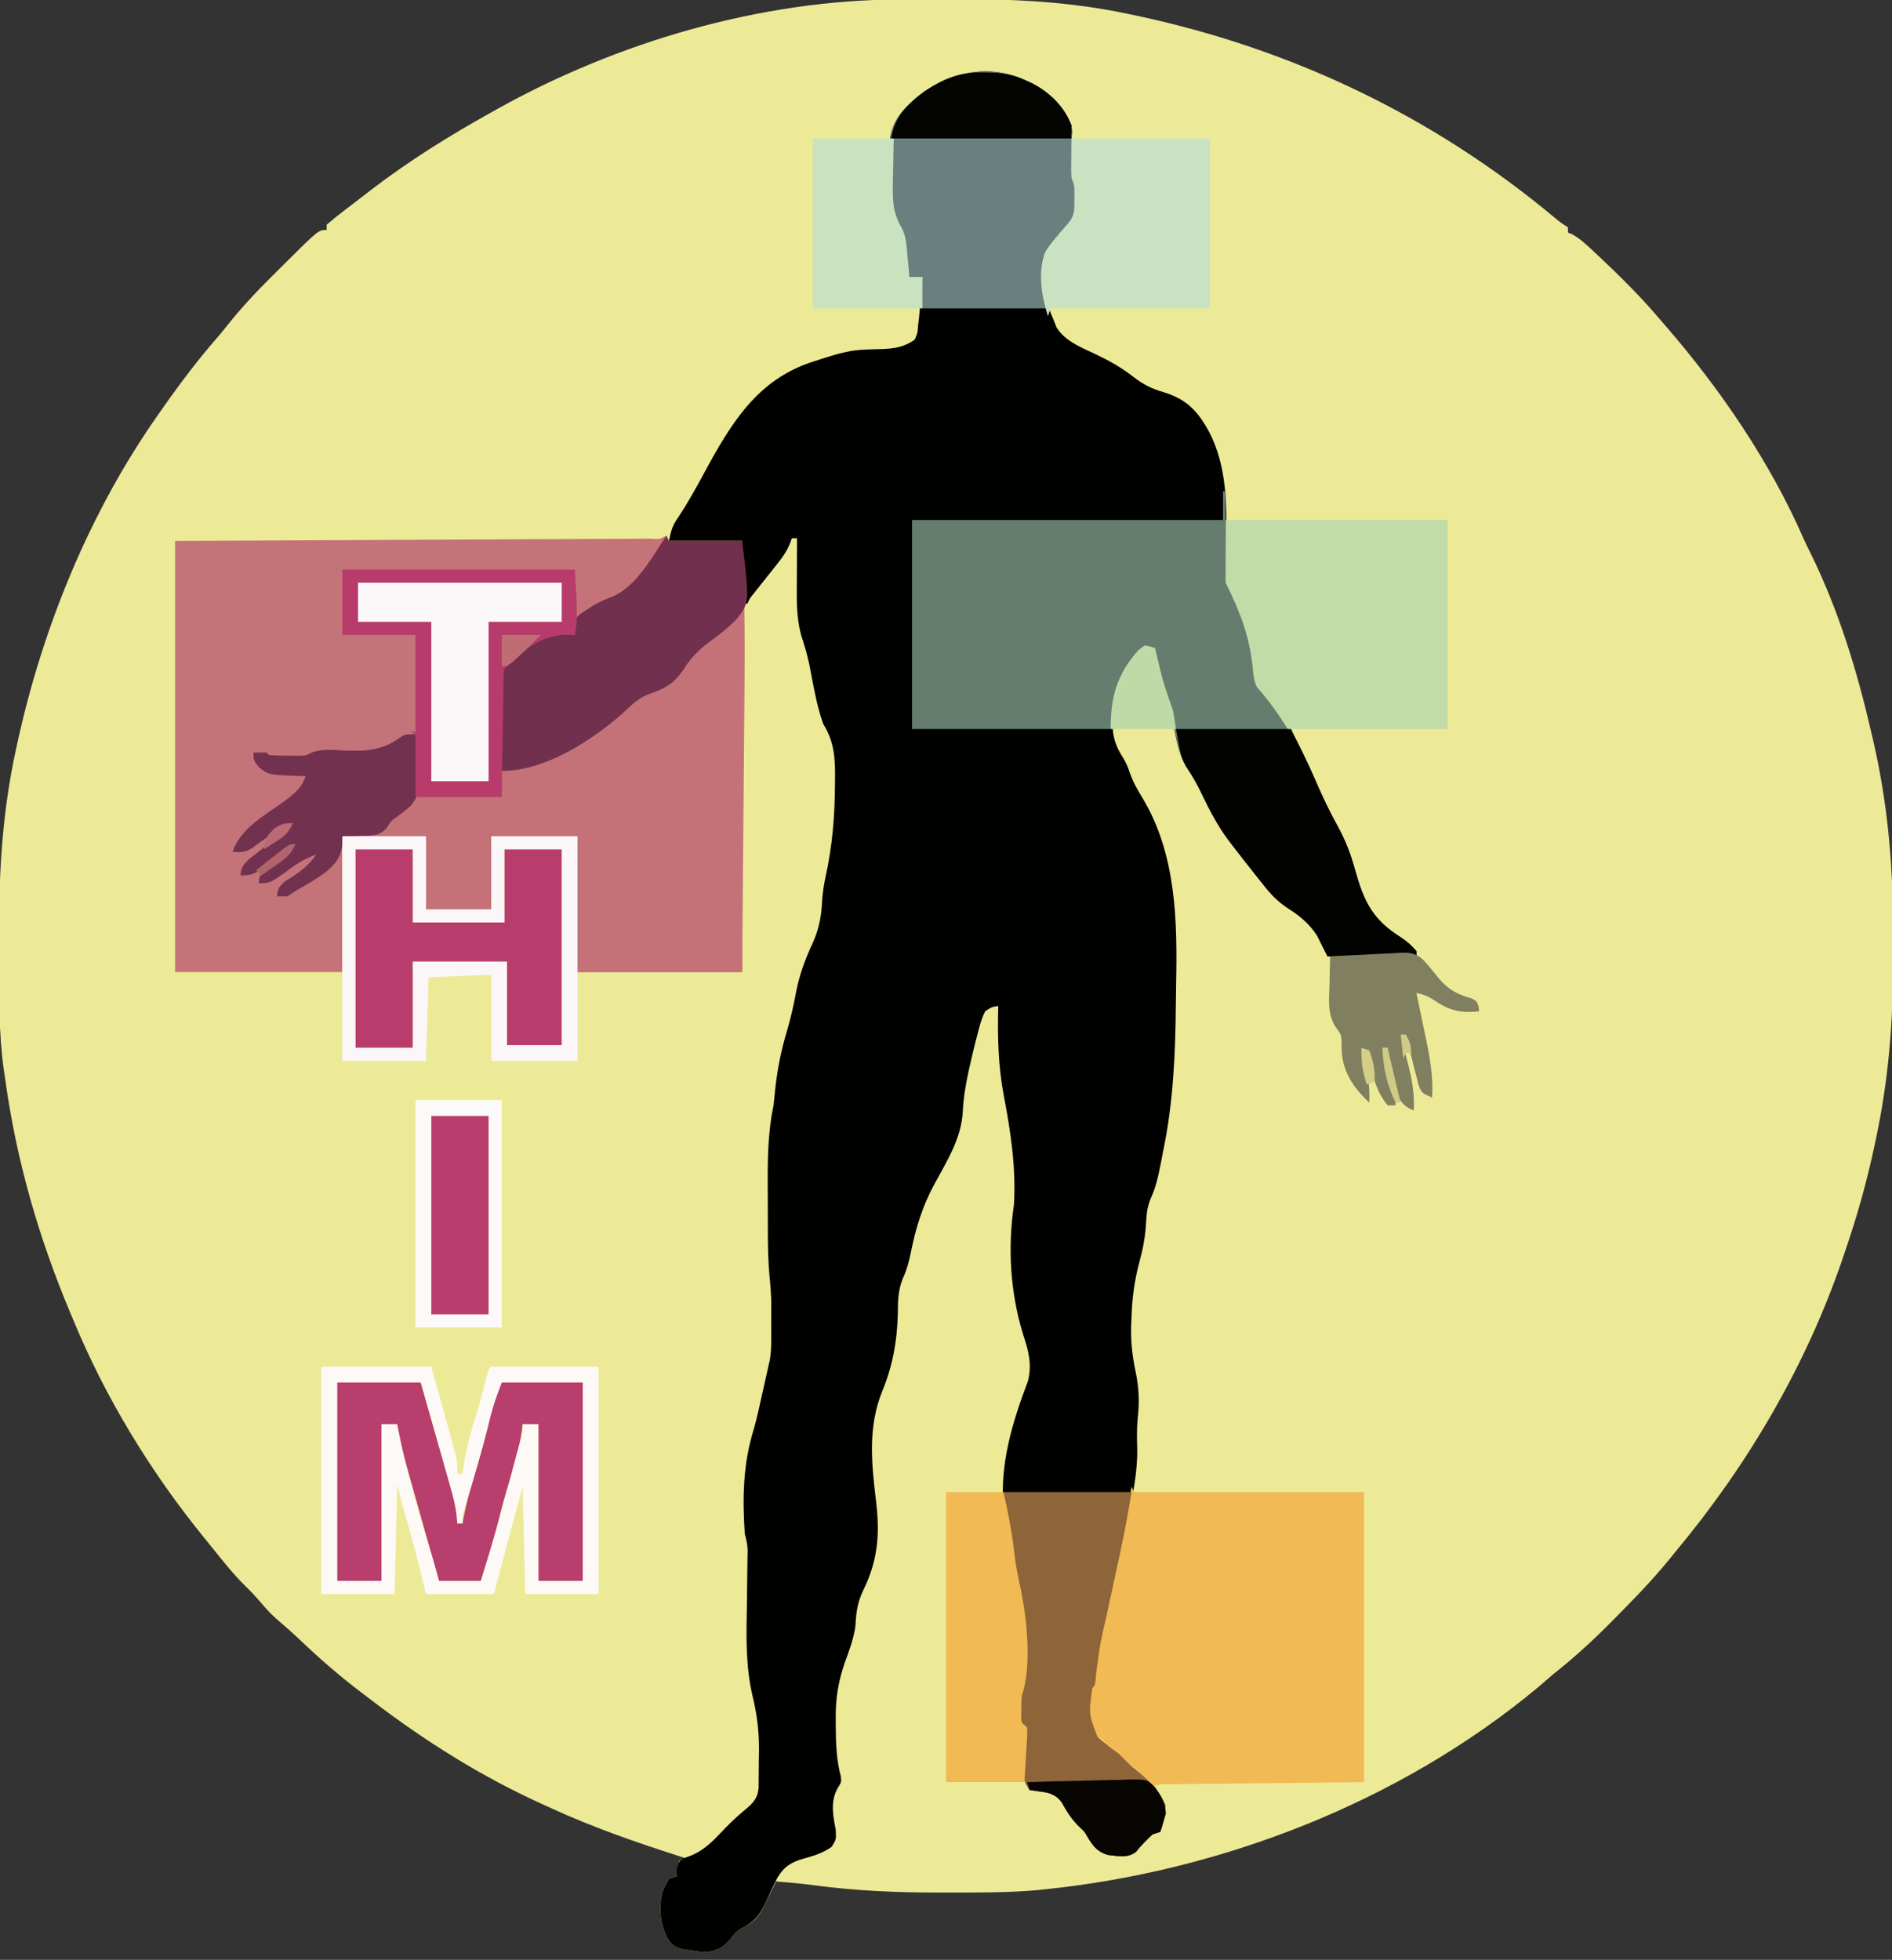 <?xml version="1.0" encoding="UTF-8"?>
<svg version="1.1" xmlns="http://www.w3.org/2000/svg" width="724" height="750">
<rect width="100%" height="100%" fill="#333333" stroke="none"/>
<path d="M0 0 C0.666 -0.003 1.331 -0.006 2.017 -0.009 C5.554 -0.023 9.091 -0.033 12.627 -0.037 C15.492 -0.041 18.357 -0.055 21.222 -0.078 C43.602 -0.253 65.557 0.835 87.527 5.516 C88.551 5.729 89.574 5.942 90.628 6.161 C150.025 18.789 204.139 44.563 250.801 83.496 C252.993 85.332 252.993 85.332 255.902 87.203 C255.902 87.863 255.902 88.523 255.902 89.203 C256.437 89.421 256.972 89.639 257.523 89.863 C260.749 91.68 263.289 94.116 265.965 96.641 C266.534 97.173 267.103 97.705 267.69 98.253 C275.812 105.885 283.703 113.685 290.902 122.203 C291.711 123.134 292.519 124.065 293.352 125.023 C314.334 149.295 333.202 176.933 346.076 206.359 C346.856 208.099 347.7 209.811 348.547 211.52 C359.3 233.252 366.483 256.64 371.902 280.203 C372.142 281.221 372.381 282.238 372.628 283.287 C378.373 307.944 380.423 332.364 380.293 357.653 C380.276 361.027 380.287 364.401 380.304 367.775 C380.404 390.922 378.574 413.556 373.715 436.203 C373.567 436.909 373.418 437.615 373.265 438.343 C370.331 452.241 366.527 465.767 361.902 479.203 C361.404 480.673 361.404 480.673 360.896 482.173 C346.857 523.159 324.613 561.014 296.902 594.203 C296.113 595.179 295.325 596.155 294.512 597.16 C287.756 605.396 280.348 612.973 272.84 620.516 C272.333 621.027 271.827 621.539 271.305 622.066 C264.507 628.919 257.462 635.183 249.902 641.203 C248.087 642.763 246.274 644.324 244.465 645.891 C191.938 689.652 123.578 716.207 55.902 723.203 C55.022 723.297 54.141 723.392 53.234 723.489 C41.819 724.542 30.356 724.443 18.902 724.453 C17.24 724.456 17.24 724.456 15.544 724.459 C-0.913 724.466 -16.967 723.808 -33.277 721.567 C-37.871 720.974 -42.482 720.585 -47.098 720.203 C-47.675 721.379 -48.253 722.554 -48.848 723.766 C-49.403 724.858 -49.403 724.858 -49.969 725.973 C-50.669 727.356 -51.352 728.748 -52.008 730.152 C-54.165 734.458 -56.228 736.131 -60.371 738.168 C-62.31 739.331 -63.313 740.525 -64.66 742.328 C-67.485 745.66 -68.91 746.201 -73.098 747.203 C-76.422 747.102 -76.422 747.102 -79.785 746.578 C-80.903 746.421 -82.02 746.264 -83.172 746.102 C-86.534 745.069 -87.393 744.213 -89.098 741.203 C-91.524 735.713 -92.109 729.923 -90.527 724.105 C-89.785 722.203 -89.785 722.203 -88.098 719.203 C-87.108 718.873 -86.118 718.543 -85.098 718.203 C-84.974 717.234 -84.85 716.264 -84.723 715.266 C-84.413 713.75 -84.413 713.75 -84.098 712.203 C-83.438 711.873 -82.778 711.543 -82.098 711.203 C-83.296 710.819 -83.296 710.819 -84.518 710.428 C-101.083 705.094 -117.268 699.484 -133.098 692.203 C-133.946 691.822 -134.793 691.441 -135.667 691.049 C-159.525 680.32 -181.376 666.577 -202.124 650.711 C-203.391 649.743 -204.662 648.777 -205.935 647.816 C-214.303 641.496 -222.042 634.707 -229.625 627.465 C-231.962 625.238 -234.353 623.112 -236.82 621.031 C-239.306 618.925 -241.513 616.781 -243.598 614.266 C-245.793 611.679 -248.029 609.244 -250.473 606.891 C-254.599 602.819 -258.185 598.349 -261.798 593.823 C-263.197 592.08 -264.609 590.348 -266.023 588.617 C-286.444 563.522 -303.756 535.125 -316.098 505.203 C-316.678 503.826 -316.678 503.826 -317.27 502.421 C-329.327 473.758 -337.878 444.051 -342.098 413.203 C-342.274 412.047 -342.449 410.891 -342.631 409.7 C-344.632 395.406 -344.438 380.995 -344.413 366.593 C-344.409 363.637 -344.416 360.682 -344.434 357.726 C-344.58 333.75 -343.118 310.446 -337.973 286.953 C-337.826 286.273 -337.679 285.592 -337.527 284.891 C-327.805 240.179 -309.618 195.654 -283.098 158.203 C-282.392 157.197 -282.392 157.197 -281.673 156.17 C-275.05 146.737 -268.211 137.665 -260.616 128.993 C-259.446 127.614 -258.306 126.21 -257.178 124.796 C-251.793 118.048 -246.055 111.878 -239.922 105.821 C-238.396 104.314 -236.878 102.798 -235.361 101.281 C-222.218 88.203 -222.218 88.203 -219.098 88.203 C-219.098 87.543 -219.098 86.883 -219.098 86.203 C-217.051 84.432 -214.998 82.777 -212.848 81.141 C-212.208 80.647 -211.568 80.154 -210.909 79.646 C-209.595 78.636 -208.279 77.628 -206.961 76.624 C-205.344 75.391 -203.735 74.146 -202.129 72.898 C-187.585 61.745 -172.105 52.098 -156.098 43.203 C-154.976 42.573 -154.976 42.573 -153.831 41.931 C-107.79 16.232 -52.942 0.177 0 0 Z " fill="#EDEA97" transform="translate(344.098,-0.203)"/>
<path d="M0 0 C0.61 0.278 1.219 0.557 1.848 0.844 C8.729 4.352 14.175 9.788 17 17 C17.459 20.393 17.556 23.767 17.625 27.188 C17.676 28.973 17.731 30.758 17.789 32.543 C17.807 33.327 17.824 34.111 17.842 34.919 C17.93 37.196 17.93 37.196 19 40 C19.494 45.156 19.72 49.56 17.375 54.25 C16.591 55.157 15.807 56.065 15 57 C13.957 58.208 12.916 59.416 11.875 60.625 C11.377 61.174 10.88 61.723 10.367 62.289 C5.668 68.17 6.476 74.784 7 82 C7.672 85.189 8.677 88.029 10 91 C10.433 92.093 10.866 93.186 11.312 94.312 C14.736 99.765 21.039 102.079 26.688 104.75 C31.766 107.2 36.282 109.764 40.75 113.25 C44.484 116.141 47.656 117.733 52.188 119.062 C61.153 121.785 65.38 126.318 69.812 134.5 C76.548 147.684 76.471 162.307 76.209 176.739 C76.054 187.06 77.381 194.639 82.312 203.779 C85.768 210.374 87.008 216.811 87.312 224.188 C87.724 230.462 89.948 233.403 94 238 C101.803 248.252 106.836 259.538 111.958 271.275 C114.044 276.006 116.304 280.542 118.812 285.062 C121.843 290.562 123.837 295.796 125.505 301.827 C128.899 313.977 132.08 320.784 142.941 327.652 C145.294 329.193 147.213 330.824 149 333 C149 333.66 149 334.32 149 335 C137.78 335 126.56 335 115 335 C113.68 332.36 112.36 329.72 111 327 C108.164 322.701 104.834 319.753 100.5 317 C96.056 314.165 93.196 311.152 90 307 C89.146 305.93 88.29 304.861 87.434 303.793 C84.583 300.226 81.783 296.621 79 293 C78.345 292.153 77.69 291.306 77.016 290.434 C72.941 284.91 69.868 279.063 66.927 272.883 C65.291 269.465 63.574 266.337 61.426 263.211 C58.344 258.39 57.393 253.307 56.312 247.75 C55.917 245.806 55.518 243.864 55.113 241.922 C54.946 241.072 54.779 240.222 54.607 239.347 C54 237.001 53.106 235.146 52 233 C51.603 231.715 51.246 230.417 50.93 229.109 C50.756 228.4 50.582 227.691 50.402 226.961 C50.228 226.231 50.054 225.502 49.875 224.75 C49.602 223.632 49.602 223.632 49.324 222.492 C48.879 220.662 48.439 218.831 48 217 C42.933 217.863 40.884 220.987 38 225 C34.973 229.88 33.386 234.213 33 240 C32.925 240.92 32.85 241.841 32.773 242.789 C32.459 249.328 33.177 253.424 36.715 258.934 C37.935 260.895 38.661 262.627 39.375 264.812 C40.624 268.403 42.399 271.443 44.375 274.688 C57.111 296.04 57.56 321.433 57.062 345.679 C57.016 348.164 56.981 350.648 56.958 353.134 C56.768 372.443 56.007 391.036 52 410 C51.722 411.44 51.447 412.88 51.176 414.32 C50.251 419.008 49.362 423.207 47.375 427.562 C46 431 45.755 433.279 45.562 436.938 C45.278 442.216 44.381 446.931 43 452 C41.12 459.014 40.218 465.721 40 473 C39.948 474.034 39.897 475.068 39.844 476.133 C39.662 482.29 40.278 487.925 41.562 493.938 C42.901 500.264 43.055 505.787 42.314 512.26 C42.002 515.98 42.061 519.537 42.184 523.266 C42.311 532.721 40.412 541.56 38.375 550.75 C38.008 552.465 37.643 554.181 37.279 555.896 C36.206 560.935 35.105 565.968 34 571 C32.871 576.166 31.746 581.333 30.625 586.5 C30.379 587.625 30.133 588.751 29.88 589.91 C28.328 597.118 27.103 604.275 26.324 611.605 C26 614 26 614 25 615 C23.596 624.918 23.596 624.918 27.055 633.887 C29.605 636.115 32.216 638.075 35 640 C36.667 641.667 38.333 643.333 40 645 C41.145 645.918 42.29 646.835 43.438 647.75 C47.486 651.245 51.035 654.955 53 660 C52.906 663.552 52.16 666.652 51 670 C50.01 670.33 49.02 670.66 48 671 C45.764 673.124 43.61 675.221 41.707 677.652 C38.49 680.192 34.817 679.255 30.945 678.84 C26.024 677.437 24.51 674.189 22 670 C21.154 669.175 20.309 668.35 19.438 667.5 C16.801 664.796 15.125 662.057 13.309 658.77 C11.732 656.638 10.464 655.937 8 655 C6.804 654.856 5.607 654.711 4.375 654.562 C3.261 654.377 2.147 654.191 1 654 C-1.174 650.739 -1.227 649.933 -1.125 646.184 C-1.11 645.255 -1.094 644.326 -1.078 643.369 C-1.052 642.402 -1.027 641.434 -1 640.438 C-0.949 638.52 -0.907 636.602 -0.875 634.684 C-0.852 633.833 -0.829 632.983 -0.805 632.107 C-0.794 629.78 -0.794 629.78 -3 628 C-3.23 625.723 -3.23 625.723 -3.188 623.062 C-3.178 621.75 -3.178 621.75 -3.168 620.41 C-3 618 -3 618 -2 615 C-1.009 599.96 -1.501 585.216 -4.98 570.555 C-6.261 565.154 -6.855 559.716 -7.404 554.2 C-7.739 550.479 -7.739 550.479 -9 547 C-10.509 529.331 -5.836 513.978 0.336 497.57 C1.956 491.299 0.621 486.046 -1.375 480.062 C-6.405 463.886 -7.469 446.748 -5 430 C-4.17 415.927 -6.226 402.194 -8.867 388.398 C-11.043 376.849 -11.313 365.741 -11 354 C-13.482 354.337 -13.482 354.337 -16 356 C-17.477 358.863 -18.214 361.887 -19 365 C-19.225 365.854 -19.449 366.708 -19.681 367.588 C-20.368 370.301 -21.006 373.021 -21.625 375.75 C-21.847 376.716 -22.068 377.683 -22.297 378.679 C-23.449 383.889 -24.302 388.905 -24.562 394.25 C-25.124 404.644 -30.497 413.078 -35.383 422.049 C-40.028 430.647 -42.559 438.827 -44.461 448.377 C-45.221 452.017 -46.016 455.035 -47.598 458.434 C-49.414 463.054 -49.396 467.086 -49.438 472 C-49.74 482.463 -51.38 491.591 -55.375 501.363 C-61.048 515.336 -59.462 529.29 -57.713 543.975 C-56.268 556.27 -57.108 566.259 -62.625 577.5 C-64.847 582.154 -65.387 585.873 -65.629 590.973 C-66.244 595.99 -68.043 600.592 -69.746 605.324 C-72.272 612.728 -73.301 619.099 -73.188 626.938 C-73.187 627.78 -73.186 628.622 -73.186 629.49 C-73.141 635.95 -72.957 642.49 -71.25 648.75 C-71 651 -71 651 -72.438 653.25 C-75.294 658.278 -74.258 663.751 -73.188 669.25 C-73 673 -73 673 -74.812 675.812 C-78.365 678.25 -81.466 679.157 -85.574 680.289 C-90.313 681.678 -93.041 683.347 -95.555 687.68 C-97.099 690.761 -98.566 693.866 -100 697 C-102.294 701.948 -104.395 704.567 -109.273 706.965 C-111.213 708.127 -112.216 709.322 -113.562 711.125 C-116.387 714.457 -117.812 714.998 -122 716 C-125.324 715.898 -125.324 715.898 -128.688 715.375 C-129.805 715.218 -130.923 715.06 -132.074 714.898 C-135.436 713.866 -136.295 713.009 -138 710 C-140.426 704.51 -141.011 698.719 -139.43 692.902 C-138.688 691 -138.688 691 -137 688 C-136.01 687.67 -135.02 687.34 -134 687 C-134.031 685.639 -134.031 685.639 -134.062 684.25 C-133 681 -133 681 -131.316 680.098 C-130.593 679.839 -129.87 679.579 -129.125 679.312 C-123.356 677.13 -119.795 673.125 -115.656 668.762 C-112.778 665.77 -109.747 663.089 -106.559 660.438 C-104.163 658.228 -103.059 656.551 -102.709 653.299 C-102.659 649.699 -102.629 646.1 -102.625 642.5 C-102.588 640.684 -102.588 640.684 -102.551 638.832 C-102.528 631.52 -103.299 625.16 -105.012 618.09 C-107.761 606.461 -107.407 594.944 -107.188 583.062 C-107.145 579.808 -107.108 576.553 -107.076 573.297 C-107.054 571.293 -107.026 569.288 -106.989 567.284 C-106.976 566.385 -106.963 565.485 -106.95 564.559 C-106.936 563.772 -106.921 562.986 -106.907 562.175 C-107.001 559.979 -107.427 558.116 -108 556 C-108.932 542.372 -108.674 529.253 -104.625 516.171 C-103.311 511.605 -102.345 506.949 -101.312 502.312 C-100.991 500.894 -100.991 500.894 -100.663 499.446 C-100.102 496.966 -99.542 494.485 -99 492 C-98.816 491.188 -98.632 490.375 -98.443 489.538 C-97.975 486.859 -97.871 484.367 -97.867 481.648 C-97.866 480.631 -97.865 479.614 -97.863 478.566 C-97.869 476.987 -97.869 476.987 -97.875 475.375 C-97.871 474.345 -97.867 473.315 -97.863 472.254 C-97.865 470.717 -97.865 470.717 -97.867 469.148 C-97.869 467.774 -97.869 467.774 -97.871 466.373 C-97.981 463.493 -98.214 460.679 -98.498 457.813 C-99.033 452.148 -99.161 446.535 -99.168 440.848 C-99.173 439.316 -99.173 439.316 -99.178 437.753 C-99.183 435.609 -99.185 433.465 -99.185 431.322 C-99.187 428.074 -99.206 424.827 -99.225 421.58 C-99.252 411.493 -99.075 401.909 -97 392 C-96.825 390.583 -96.671 389.164 -96.543 387.742 C-95.774 379.377 -94.28 371.661 -91.89 363.609 C-90.455 358.758 -89.349 353.977 -88.438 349 C-87.119 342.045 -84.875 336.014 -81.891 329.625 C-79.366 323.916 -78.628 319.088 -78.348 312.875 C-78.083 309.925 -77.689 307.308 -77.059 304.438 C-74.505 292.77 -73.563 281.532 -73.5 269.625 C-73.485 268.549 -73.485 268.549 -73.469 267.451 C-73.377 259.334 -73.645 253.039 -78 246 C-80.562 238.76 -81.791 231.111 -83.242 223.59 C-84.053 219.747 -85.098 216.063 -86.352 212.344 C-87.825 207.017 -88.123 201.693 -88.098 196.191 C-88.094 194.951 -88.091 193.71 -88.088 192.432 C-88.075 190.516 -88.075 190.516 -88.062 188.562 C-88.058 187.259 -88.053 185.955 -88.049 184.611 C-88.037 181.408 -88.021 178.204 -88 175 C-88.66 175 -89.32 175 -90 175 C-90.264 175.735 -90.527 176.47 -90.799 177.228 C-92.003 180.007 -93.342 181.994 -95.223 184.355 C-95.843 185.142 -96.464 185.929 -97.104 186.74 C-97.75 187.548 -98.396 188.355 -99.062 189.188 C-100.346 190.805 -101.629 192.423 -102.91 194.043 C-103.479 194.755 -104.047 195.467 -104.633 196.2 C-106.057 197.96 -106.057 197.96 -107 200 C-107.66 200 -108.32 200 -109 200 C-109 192.08 -109 184.16 -109 176 C-118.24 176 -127.48 176 -137 176 C-136.094 171.472 -135.584 170.008 -133.125 166.438 C-129.664 161.193 -126.663 155.782 -123.688 150.25 C-113.236 130.987 -103.187 113.963 -81.25 107.188 C-79.871 106.74 -79.871 106.74 -78.465 106.283 C-73.011 104.535 -67.767 102.945 -62.004 102.789 C-61.28 102.761 -60.556 102.732 -59.811 102.703 C-58.316 102.651 -56.821 102.607 -55.326 102.57 C-50.594 102.368 -46.984 101.817 -43 99 C-41.879 96.49 -41.879 96.49 -41.688 93.562 C-41.56 92.507 -41.432 91.451 -41.301 90.363 C-41.202 89.253 -41.102 88.144 -41 87 C-40.89 85.859 -40.781 84.718 -40.668 83.543 C-40.415 80.696 -40.192 77.851 -40 75 C-41.65 75 -43.3 75 -45 75 C-46.037 70.651 -47.011 66.4 -47.375 61.938 C-47.752 57.938 -47.752 57.938 -49.996 54.75 C-52.99 48.934 -52.707 42.611 -52.686 36.219 C-52.687 34.069 -52.747 31.925 -52.811 29.775 C-52.909 22.101 -52.316 16.565 -46.834 10.711 C-45.926 9.864 -45.926 9.864 -45 9 C-44.169 8.179 -43.337 7.358 -42.48 6.512 C-30.188 -3.268 -14.814 -7.145 0 0 Z " fill="#010100" transform="translate(393,31)"/>
<path d="M0 0 C0.33 0.66 0.66 1.32 1 2 C10.24 2 19.48 2 29 2 C29.906 20.623 30.075 39.168 29.899 57.805 C29.864 61.662 29.836 65.519 29.807 69.376 C29.752 76.635 29.69 83.895 29.627 91.154 C29.541 100.995 29.464 110.836 29.387 120.677 C29.266 136.118 29.132 151.559 29 167 C8.21 167 -12.58 167 -34 167 C-34 149.84 -34 132.68 -34 115 C-44.89 115 -55.78 115 -67 115 C-67 124.24 -67 133.48 -67 143 C-75.25 143 -83.5 143 -92 143 C-92 133.76 -92 124.52 -92 115 C-102.56 115 -113.12 115 -124 115 C-124 132.16 -124 149.32 -124 167 C-145.12 167 -166.24 167 -188 167 C-188 112.55 -188 58.1 -188 2 C-174.513 1.939 -161.025 1.879 -147.129 1.816 C-138.611 1.776 -130.094 1.735 -121.576 1.693 C-108.041 1.627 -94.506 1.561 -80.97 1.503 C-71.115 1.46 -61.259 1.414 -51.403 1.363 C-46.181 1.336 -40.959 1.312 -35.737 1.291 C-30.828 1.271 -25.919 1.247 -21.01 1.22 C-19.203 1.21 -17.396 1.202 -15.588 1.197 C-13.132 1.188 -10.676 1.174 -8.219 1.158 C-7.495 1.157 -6.77 1.156 -6.023 1.155 C-2.729 1.411 -2.729 1.411 0 0 Z " fill="#C47378" transform="translate(255,205)"/>
<path d="M0 0 C29.37 0 58.74 0 89 0 C90 19 90 19 89 25 C87.927 24.934 87.927 24.934 86.832 24.867 C75.929 24.895 69.425 30.575 62 38 C61.754 40.937 61.626 43.786 61.586 46.727 C61.567 47.589 61.547 48.452 61.527 49.341 C61.467 52.102 61.421 54.864 61.375 57.625 C61.337 59.495 61.298 61.365 61.258 63.234 C61.162 67.823 61.078 72.411 61 77 C62.265 76.686 63.53 76.373 64.834 76.049 C65.545 75.873 66.257 75.696 66.99 75.515 C83.045 71.404 96.781 62.482 109.391 52.016 C113.204 48.895 116.272 46.782 121 45.312 C126.799 43.219 129.103 39.26 132.504 34.312 C135.171 30.587 138.362 27.565 141.75 24.5 C142.565 23.762 142.565 23.762 143.396 23.01 C146.52 20.225 149.728 17.617 153 15 C153 60.87 153 106.74 153 154 C132.21 154 111.42 154 90 154 C90 136.84 90 119.68 90 102 C79.11 102 68.22 102 57 102 C57 111.24 57 120.48 57 130 C48.75 130 40.5 130 32 130 C32 120.76 32 111.52 32 102 C21.11 102 10.22 102 -1 102 C-1 104.64 -1 107.28 -1 110 C-4.471 116.183 -12.035 119.632 -18 123 C-19.485 123.99 -19.485 123.99 -21 125 C-22.32 125 -23.64 125 -25 125 C-24.672 122.058 -24.194 121.158 -21.855 119.254 C-20.975 118.696 -20.095 118.138 -19.188 117.562 C-15.418 115.06 -12.546 112.819 -10 109 C-13.811 110.363 -16.798 112.118 -20.062 114.5 C-27.625 120 -27.625 120 -32 120 C-31.875 118.289 -31.875 118.289 -31 116 C-29.025 114.318 -27.122 112.842 -25 111.375 C-20.905 108.745 -20.905 108.745 -18 105 C-19.087 105.797 -19.087 105.797 -20.195 106.609 C-23.124 108.749 -26.061 110.876 -29 113 C-29.636 113.469 -30.271 113.938 -30.926 114.422 C-34.02 116.629 -35.004 117 -39 117 C-38.682 113.953 -37.988 112.988 -35.742 110.816 C-34.323 109.701 -34.323 109.701 -32.875 108.562 C-31.39 107.387 -31.39 107.387 -29.875 106.188 C-27.569 104.433 -25.249 102.724 -22.875 101.062 C-19.961 99.31 -19.961 99.31 -19 97 C-24.738 99.657 -29.59 102.753 -34.605 106.609 C-37.323 108.188 -38.91 108.285 -42 108 C-39.016 99.049 -29.823 94.079 -22.461 88.82 C-18.629 85.986 -15.544 83.632 -14 79 C-15.412 78.979 -15.412 78.979 -16.852 78.957 C-28.295 78.519 -28.295 78.519 -31.875 75.625 C-34 73 -34 73 -34 70 C-32.334 69.957 -30.666 69.959 -29 70 C-28.67 70.33 -28.34 70.66 -28 71 C-25.753 71.126 -23.501 71.176 -21.25 71.188 C-20.018 71.202 -18.785 71.216 -17.516 71.23 C-14.117 71.213 -14.117 71.213 -11.703 69.969 C-8.148 68.695 -5.137 69.005 -1.396 69.18 C9.968 69.701 16.472 68.439 26 62 C26.66 62 27.32 62 28 62 C28 49.79 28 37.58 28 25 C18.76 25 9.52 25 0 25 C0 16.75 0 8.5 0 0 Z " fill="#C47278" transform="translate(131,218)"/>
<path d="M0 0 C0.33 0 0.66 0 1 0 C0.99 1.473 0.99 1.473 0.981 2.975 C0.966 6.694 0.998 10.411 1.043 14.13 C1.056 15.725 1.057 17.32 1.045 18.915 C0.974 29.542 2.282 37.381 7.319 46.812 C10.785 53.385 12.009 59.828 12.312 67.188 C12.724 73.462 14.948 76.403 19 81 C26.803 91.252 31.836 102.538 36.958 114.275 C39.044 119.006 41.304 123.542 43.812 128.062 C46.843 133.562 48.837 138.796 50.505 144.827 C53.899 156.977 57.08 163.784 67.941 170.652 C70.294 172.193 72.213 173.824 74 176 C74 176.66 74 177.32 74 178 C62.78 178 51.56 178 40 178 C38.68 175.36 37.36 172.72 36 170 C33.164 165.701 29.834 162.753 25.5 160 C21.056 157.165 18.196 154.152 15 150 C14.146 148.93 13.29 147.861 12.434 146.793 C9.583 143.226 6.783 139.621 4 136 C3.345 135.153 2.69 134.306 2.016 133.434 C-2.059 127.91 -5.132 122.063 -8.073 115.883 C-9.709 112.465 -11.426 109.337 -13.574 106.211 C-16.656 101.39 -17.607 96.307 -18.688 90.75 C-19.083 88.806 -19.482 86.864 -19.887 84.922 C-20.054 84.072 -20.221 83.222 -20.393 82.347 C-21 80.001 -21.894 78.146 -23 76 C-23.397 74.715 -23.754 73.417 -24.07 72.109 C-24.331 71.046 -24.331 71.046 -24.598 69.961 C-24.859 68.867 -24.859 68.867 -25.125 67.75 C-25.307 67.005 -25.489 66.26 -25.676 65.492 C-26.121 63.662 -26.561 61.831 -27 60 C-32.085 60.866 -34.085 63.996 -37 68 C-42.057 75.207 -41.771 81.782 -43 91 C-68.08 91 -93.16 91 -119 91 C-119 64.6 -119 38.2 -119 11 C-79.73 11 -40.46 11 0 11 C0 7.37 0 3.74 0 0 Z " fill="#647D6F" transform="translate(468,188)"/>
<path d="M0 0 C0.33 0.66 0.66 1.32 1 2 C30.04 2 59.08 2 89 2 C89 38.63 89 75.26 89 113 C49.125 113.438 49.125 113.438 36.524 113.568 C32.804 113.611 32.804 113.611 29.083 113.656 C27.424 113.675 25.764 113.692 24.104 113.708 C21.593 113.733 19.082 113.763 16.571 113.795 C15.457 113.803 15.457 113.803 14.321 113.812 C10.535 113.808 10.535 113.808 7 115 C6.299 114.093 5.598 113.185 4.875 112.25 C3.012 109.999 1.631 108.76 -0.875 107.125 C-4.319 104.783 -6.579 102.208 -9.191 99 C-10.981 96.848 -10.981 96.848 -13.691 95.262 C-16 93 -16 93 -16.523 89.145 C-16.5 87.7 -16.449 86.255 -16.375 84.812 C-16.361 84.076 -16.347 83.339 -16.332 82.58 C-16.183 77.183 -16.183 77.183 -15 76 C-14.687 73.87 -14.422 71.733 -14.176 69.594 C-13.042 60.447 -11.135 51.502 -9.188 42.5 C-8.83 40.825 -8.472 39.151 -8.115 37.476 C-7.084 32.649 -6.043 27.824 -5 23 C-4.713 21.67 -4.426 20.339 -4.139 19.009 C-2.771 12.67 -1.393 6.334 0 0 Z " fill="#F2BA55" transform="translate(433,569)"/>
<path d="M0 0 C28.05 0 56.1 0 85 0 C85 26.4 85 52.8 85 80 C65.53 80 46.06 80 26 80 C25.67 80.66 25.34 81.32 25 82 C24.564 81.287 24.129 80.574 23.68 79.84 C20.132 74.135 16.473 69.006 12 64 C10.801 61.602 10.672 59.385 10.405 56.745 C9.145 44.465 5.578 35.155 0 24 C0 16.08 0 8.16 0 0 Z " fill="#C2DCA8" transform="translate(469,199)"/>
<path d="M0 0 C0.61 0.278 1.219 0.557 1.848 0.844 C8.729 4.352 14.175 9.788 17 17 C17.459 20.393 17.556 23.767 17.625 27.188 C17.676 28.973 17.731 30.758 17.789 32.543 C17.807 33.327 17.824 34.111 17.842 34.919 C17.93 37.196 17.93 37.196 19 40 C19.494 45.156 19.72 49.56 17.375 54.25 C16.591 55.157 15.807 56.065 15 57 C13.957 58.208 12.916 59.416 11.875 60.625 C11.377 61.174 10.88 61.723 10.367 62.289 C7.033 66.461 6.75 69.602 6.812 74.938 C6.822 76.745 6.822 76.745 6.832 78.59 C6.93 82.291 6.93 82.291 8 87 C-7.84 87 -23.68 87 -40 87 C-40 83.04 -40 79.08 -40 75 C-41.65 75 -43.3 75 -45 75 C-46.037 70.651 -47.011 66.4 -47.375 61.938 C-47.752 57.938 -47.752 57.938 -49.996 54.75 C-52.99 48.934 -52.707 42.611 -52.686 36.219 C-52.687 34.069 -52.747 31.925 -52.811 29.775 C-52.909 22.101 -52.316 16.565 -46.834 10.711 C-46.229 10.146 -45.623 9.582 -45 9 C-44.169 8.179 -43.337 7.358 -42.48 6.512 C-30.188 -3.268 -14.814 -7.145 0 0 Z " fill="#6A807F" transform="translate(393,31)"/>
<path d="M0 0 C16.17 0 32.34 0 49 0 C47.767 7.399 46.504 14.694 44.906 22.008 C44.714 22.899 44.522 23.791 44.324 24.709 C43.719 27.515 43.109 30.32 42.5 33.125 C41.891 35.937 41.283 38.749 40.676 41.562 C40.301 43.299 39.925 45.035 39.547 46.771 C36.967 58.083 36.967 58.083 35.438 69.562 C35.106 73.894 35.106 73.894 34 75 C32.596 84.918 32.596 84.918 36.055 93.887 C38.605 96.115 41.216 98.075 44 100 C45.667 101.667 47.333 103.333 49 105 C50.145 105.918 51.29 106.835 52.438 107.75 C56.486 111.245 60.035 114.955 62 120 C61.906 123.552 61.16 126.652 60 130 C59.01 130.33 58.02 130.66 57 131 C54.764 133.124 52.61 135.221 50.707 137.652 C47.49 140.192 43.817 139.255 39.945 138.84 C35.024 137.437 33.51 134.189 31 130 C30.154 129.175 29.309 128.35 28.438 127.5 C25.801 124.796 24.125 122.057 22.309 118.77 C20.732 116.638 19.464 115.937 17 115 C15.804 114.856 14.607 114.711 13.375 114.562 C11.704 114.284 11.704 114.284 10 114 C7.826 110.739 7.773 109.933 7.875 106.184 C7.89 105.255 7.906 104.326 7.922 103.369 C7.948 102.402 7.973 101.434 8 100.438 C8.051 98.52 8.093 96.602 8.125 94.684 C8.148 93.833 8.171 92.983 8.195 92.107 C8.206 89.78 8.206 89.78 6 88 C5.77 85.723 5.77 85.723 5.812 83.062 C5.822 81.75 5.822 81.75 5.832 80.41 C6 78 6 78 7 75 C7.991 59.96 7.499 45.216 4.02 30.555 C2.739 25.154 2.145 19.716 1.596 14.2 C1.261 10.479 1.261 10.479 0 7 C0 4.69 0 2.38 0 0 Z " fill="#8D6539" transform="translate(384,571)"/>
<path d="M0 0 C10.56 0 21.12 0 32 0 C33.999 7.046 35.994 14.093 37.981 21.143 C38.659 23.541 39.338 25.939 40.019 28.336 C40.996 31.78 41.968 35.226 42.938 38.672 C43.244 39.745 43.55 40.818 43.865 41.924 C44.286 43.425 44.286 43.425 44.715 44.956 C44.964 45.835 45.212 46.715 45.469 47.621 C46 50 46 50 46 54 C46.66 54 47.32 54 48 54 C48.111 53.39 48.222 52.78 48.336 52.151 C49.488 46.084 51.025 40.262 52.875 34.375 C55.201 26.826 57.251 19.27 59.043 11.578 C60.097 7.638 61.568 3.819 63 0 C73.23 0 83.46 0 94 0 C94 25.08 94 50.16 94 76 C88.39 76 82.78 76 77 76 C77 56.2 77 36.4 77 16 C75.02 16 73.04 16 71 16 C70.87 17.021 70.87 17.021 70.738 18.062 C69.751 24.871 68.088 31.269 65.958 37.793 C64.437 42.491 63.148 47.198 62 52 C60.048 60.134 57.56 68.036 55 76 C49.72 76 44.44 76 39 76 C36.655 67.838 34.339 59.669 32.079 51.483 C30.779 46.783 29.459 42.089 28.125 37.398 C27.804 36.267 27.484 35.136 27.154 33.97 C26.517 31.725 25.878 29.482 25.235 27.239 C24.945 26.213 24.655 25.186 24.355 24.129 C24.094 23.212 23.833 22.295 23.563 21.35 C23 19 23 19 23 16 C21.02 16 19.04 16 17 16 C17 35.8 17 55.6 17 76 C11.39 76 5.78 76 0 76 C0 50.92 0 25.84 0 0 Z " fill="#B83E6D" transform="translate(129,529)"/>
<path d="M0 0 C0.495 0.99 0.495 0.99 1 2 C10.24 2 19.48 2 29 2 C31.78 25.506 31.78 25.506 27.16 31.602 C23.787 35.19 19.989 38.133 16 41 C11.937 44.077 9.06 47.135 6.375 51.5 C2.558 56.966 -0.895 58.625 -7.07 60.781 C-11.001 62.417 -13.433 64.846 -16.477 67.758 C-28.464 78.409 -46.666 90.146 -63 90 C-63.249 84.611 -63.429 79.225 -63.549 73.832 C-63.599 72.001 -63.667 70.171 -63.754 68.342 C-64.459 53.133 -64.459 53.133 -60.831 47.828 C-58.327 45.574 -55.859 43.769 -53 42 C-51.577 40.732 -51.577 40.732 -50.125 39.438 C-45.222 37.182 -40.309 37.691 -35 38 C-35.09 37.083 -35.18 36.167 -35.273 35.223 C-35 32 -35 32 -33.164 30.059 C-32.326 29.524 -31.488 28.989 -30.625 28.438 C-29.706 27.836 -28.787 27.234 -27.84 26.613 C-25.31 25.176 -22.891 24.168 -20.188 23.125 C-11.155 18.932 -5.368 8.051 0 0 Z " fill="#71304D" transform="translate(255,205)"/>
<path d="M0 0 C7.26 0 14.52 0 22 0 C22 9.24 22 18.48 22 28 C33.55 28 45.1 28 57 28 C57 18.76 57 9.52 57 0 C64.26 0 71.52 0 79 0 C79 24.75 79 49.5 79 75 C72.07 75 65.14 75 58 75 C58 64.44 58 53.88 58 43 C46.12 43 34.24 43 22 43 C22 53.89 22 64.78 22 76 C14.74 76 7.48 76 0 76 C0 50.92 0 25.84 0 0 Z " fill="#B83C6C" transform="translate(136,325)"/>
<path d="M0 0 C0.33 0.66 0.66 1.32 1 2 C18.16 2 35.32 2 53 2 C53 23.45 53 44.9 53 67 C32.87 67 12.74 67 -8 67 C-8.33 67.99 -8.66 68.98 -9 70 C-11.429 62.409 -12.948 53.208 -10.09 45.566 C-8.86 43.538 -7.549 41.794 -6 40 C-5.192 39.027 -5.192 39.027 -4.367 38.035 C-3.341 36.823 -2.298 35.624 -1.234 34.445 C1.251 31.535 1.135 29.296 1.125 25.562 C1.128 24.594 1.13 23.626 1.133 22.629 C1.112 19.89 1.112 19.89 0 17 C-0.08 15.665 -0.108 14.326 -0.098 12.988 C-0.094 12.231 -0.091 11.474 -0.088 10.693 C-0.08 9.908 -0.071 9.122 -0.062 8.312 C-0.058 7.515 -0.053 6.718 -0.049 5.896 C-0.037 3.931 -0.019 1.965 0 0 Z " fill="#C9E2C1" transform="translate(410,51)"/>
<path d="M0 0 C13.86 0 27.72 0 42 0 C43.093 3.877 44.186 7.755 45.312 11.75 C45.651 12.946 45.989 14.142 46.337 15.374 C47.851 20.763 49.33 26.159 50.73 31.578 C50.976 32.526 51.221 33.474 51.473 34.45 C52 37 52 37 52 41 C52.66 41 53.32 41 54 41 C54.098 40.285 54.196 39.569 54.297 38.832 C55.3 32.145 56.837 25.894 58.918 19.465 C60.521 14.331 61.834 9.131 63.168 3.922 C64 1 64 1 65 0 C78.53 0 92.06 0 106 0 C106 28.71 106 57.42 106 87 C96.76 87 87.52 87 78 87 C77.67 73.47 77.34 59.94 77 46 C73.262 59.649 69.581 73.309 66 87 C57.42 87 48.84 87 40 87 C38.886 82.483 38.886 82.483 37.75 77.875 C35.939 70.584 34.022 63.346 31.895 56.141 C30.844 52.451 29.931 48.722 29 45 C28.67 58.86 28.34 72.72 28 87 C18.76 87 9.52 87 0 87 C0 58.29 0 29.58 0 0 Z M6 6 C6 31.08 6 56.16 6 82 C11.61 82 17.22 82 23 82 C23 62.2 23 42.4 23 22 C24.98 22 26.96 22 29 22 C29.111 22.591 29.222 23.181 29.336 23.79 C30.608 30.367 32.167 36.836 33.875 43.312 C34.14 44.324 34.406 45.336 34.679 46.379 C36.333 52.63 38.094 58.822 40.055 64.984 C41.822 70.622 43.392 76.315 45 82 C50.28 82 55.56 82 61 82 C65.487 67.649 69.612 53.258 73.303 38.682 C74.292 34.879 75.363 31.1 76.44 27.321 C77.117 24.912 77.117 24.912 77 22 C78.98 22 80.96 22 83 22 C83 41.8 83 61.6 83 82 C88.61 82 94.22 82 100 82 C100 56.92 100 31.84 100 6 C89.77 6 79.54 6 69 6 C66.523 12.526 66.523 12.526 64.605 19.109 C64.375 20.02 64.144 20.93 63.907 21.868 C63.669 22.819 63.432 23.77 63.188 24.75 C60.962 33.507 58.529 42.17 55.829 50.792 C55.469 51.955 55.469 51.955 55.102 53.141 C54.888 53.816 54.675 54.492 54.456 55.188 C53.878 57.174 53.878 57.174 54 60 C53.34 60 52.68 60 52 60 C51.843 58.355 51.843 58.355 51.684 56.678 C51.014 51.35 49.548 46.305 48.059 41.156 C47.771 40.147 47.484 39.137 47.188 38.097 C46.277 34.896 45.357 31.698 44.438 28.5 C43.815 26.32 43.193 24.141 42.572 21.961 C41.055 16.639 39.527 11.319 38 6 C27.44 6 16.88 6 6 6 Z " fill="#FCF9F7" transform="translate(123,523)"/>
<path d="M0 0 C14.52 0 29.04 0 44 0 C47.485 6.97 50.873 13.805 53.938 20.938 C56.342 26.46 58.889 31.795 61.812 37.062 C64.843 42.562 66.837 47.796 68.505 53.827 C71.899 65.977 75.08 72.784 85.941 79.652 C88.294 81.193 90.213 82.824 92 85 C92 85.66 92 86.32 92 87 C80.78 87 69.56 87 58 87 C56.68 84.36 55.36 81.72 54 79 C51.164 74.701 47.834 71.753 43.5 69 C39.056 66.165 36.196 63.152 33 59 C32.146 57.93 31.29 56.861 30.434 55.793 C27.583 52.226 24.783 48.621 22 45 C21.345 44.153 20.69 43.306 20.016 42.434 C15.908 36.866 12.847 30.966 9.852 24.754 C8.141 21.213 6.389 17.917 4.125 14.688 C2 11 2 11 0 0 Z " fill="#020201" transform="translate(450,279)"/>
<path d="M0 0 C7.26 0 14.52 0 22 0 C23.833 7.997 25.327 15.767 26.226 23.923 C26.742 28.437 27.606 32.754 28.625 37.188 C30.999 49.154 32.885 66.345 29 78 C28.883 79.685 28.825 81.374 28.812 83.062 C28.791 84.379 28.791 84.379 28.77 85.723 C28.778 88.199 28.778 88.199 31 90 C31.135 92.155 31.135 92.155 30.977 94.789 C30.931 95.637 30.885 96.485 30.838 97.358 C30.768 98.436 30.698 99.514 30.625 100.625 C30.316 105.761 30.316 105.761 30 111 C20.1 111 10.2 111 0 111 C0 74.37 0 37.74 0 0 Z " fill="#F2BA55" transform="translate(362,571)"/>
<path d="M0 0 C25.74 0 51.48 0 78 0 C78 4.95 78 9.9 78 15 C68.76 15 59.52 15 50 15 C50 35.13 50 55.26 50 76 C42.74 76 35.48 76 28 76 C28 55.87 28 35.74 28 15 C18.76 15 9.52 15 0 15 C0 10.05 0 5.1 0 0 Z " fill="#FCF8F9" transform="translate(137,223)"/>
<path d="M0 0 C10.56 0 21.12 0 32 0 C32 9.24 32 18.48 32 28 C40.25 28 48.5 28 57 28 C57 18.76 57 9.52 57 0 C67.89 0 78.78 0 90 0 C90 28.38 90 56.76 90 86 C79.11 86 68.22 86 57 86 C57 75.11 57 64.22 57 53 C49.08 53.33 41.16 53.66 33 54 C32.67 64.56 32.34 75.12 32 86 C21.44 86 10.88 86 0 86 C0 57.62 0 29.24 0 0 Z M5 5 C5 30.08 5 55.16 5 81 C12.26 81 19.52 81 27 81 C27 70.11 27 59.22 27 48 C38.88 48 50.76 48 63 48 C63 58.56 63 69.12 63 80 C69.93 80 76.86 80 84 80 C84 55.25 84 30.5 84 5 C76.74 5 69.48 5 62 5 C62 14.24 62 23.48 62 33 C50.45 33 38.9 33 27 33 C27 23.76 27 14.52 27 5 C19.74 5 12.48 5 5 5 Z " fill="#FBF7F8" transform="translate(131,320)"/>
<path d="M0 0 C10.23 0 20.46 0 31 0 C30.75 13.5 30.75 13.5 30.64 17.709 C30.583 24.052 30.729 28.696 34.038 34.162 C35.812 37.551 35.937 41.24 36.25 45 C36.327 45.775 36.405 46.549 36.484 47.348 C36.67 49.23 36.837 51.115 37 53 C38.65 53 40.3 53 42 53 C42 56.96 42 60.92 42 65 C28.14 65 14.28 65 0 65 C0 43.55 0 22.1 0 0 Z " fill="#C9E2C0" transform="translate(311,53)"/>
<path d="M0 0 C0.263 3.999 0.422 7.995 0.562 12 C0.638 13.125 0.713 14.251 0.791 15.41 C1.01 23.715 1.01 23.715 -1.903 27.422 C-4.285 29.5 -4.285 29.5 -6.781 31.347 C-9.217 32.982 -9.217 32.982 -11.078 35.949 C-13.455 38.485 -15.274 38.646 -18.684 38.795 C-19.706 38.804 -19.706 38.804 -20.75 38.812 C-21.796 38.85 -21.796 38.85 -22.863 38.889 C-24.575 38.947 -26.288 38.977 -28 39 C-28.021 40.176 -28.041 41.351 -28.062 42.562 C-28.657 47.118 -30.475 49.301 -33.824 52.332 C-37.662 55.274 -41.797 57.627 -46 60 C-46.99 60.66 -47.98 61.32 -49 62 C-50.32 62 -51.64 62 -53 62 C-52.672 59.058 -52.194 58.158 -49.855 56.254 C-48.975 55.696 -48.095 55.138 -47.188 54.562 C-43.418 52.06 -40.546 49.819 -38 46 C-41.811 47.363 -44.798 49.118 -48.062 51.5 C-55.625 57 -55.625 57 -60 57 C-59.875 55.289 -59.875 55.289 -59 53 C-57.025 51.318 -55.122 49.842 -53 48.375 C-48.905 45.745 -48.905 45.745 -46 42 C-46.724 42.531 -47.449 43.062 -48.195 43.609 C-51.124 45.749 -54.061 47.876 -57 50 C-57.636 50.469 -58.271 50.938 -58.926 51.422 C-62.02 53.629 -63.004 54 -67 54 C-66.682 50.953 -65.988 49.988 -63.742 47.816 C-62.323 46.701 -62.323 46.701 -60.875 45.562 C-59.885 44.779 -58.895 43.995 -57.875 43.188 C-55.569 41.433 -53.249 39.724 -50.875 38.062 C-47.961 36.31 -47.961 36.31 -47 34 C-52.738 36.657 -57.59 39.753 -62.605 43.609 C-65.323 45.188 -66.91 45.285 -70 45 C-67.016 36.049 -57.823 31.079 -50.461 25.82 C-46.629 22.986 -43.544 20.632 -42 16 C-42.941 15.986 -43.882 15.972 -44.852 15.957 C-56.295 15.519 -56.295 15.519 -59.875 12.625 C-62 10 -62 10 -62 7 C-60.334 6.957 -58.666 6.959 -57 7 C-56.67 7.33 -56.34 7.66 -56 8 C-53.753 8.126 -51.501 8.176 -49.25 8.188 C-48.018 8.202 -46.785 8.216 -45.516 8.23 C-42.118 8.213 -42.118 8.213 -39.711 6.973 C-35.349 5.408 -30.958 6.06 -26.375 6.25 C-18.416 6.448 -12.705 6.107 -6.023 1.312 C-4 0 -4 0 0 0 Z " fill="#72314E" transform="translate(159,281)"/>
<path d="M0 0 C29.37 0 58.74 0 89 0 C90 19 90 19 89 25 C87.927 24.934 87.927 24.934 86.832 24.867 C75.929 24.895 69.425 30.575 62 38 C61.669 40.181 61.669 40.181 61.681 42.725 C61.661 43.706 61.641 44.687 61.621 45.697 C61.604 47.29 61.604 47.29 61.586 48.914 C61.567 49.999 61.547 51.084 61.527 52.201 C61.467 55.676 61.421 59.15 61.375 62.625 C61.337 64.977 61.298 67.328 61.258 69.68 C61.16 75.453 61.08 81.226 61 87 C50.11 87 39.22 87 28 87 C28 79.08 28 71.16 28 63 C27.34 62.67 26.68 62.34 26 62 C26.66 62 27.32 62 28 62 C28 49.79 28 37.58 28 25 C18.76 25 9.52 25 0 25 C0 16.75 0 8.5 0 0 Z M6 5 C6 9.95 6 14.9 6 20 C15.24 20 24.48 20 34 20 C34 40.13 34 60.26 34 81 C41.26 81 48.52 81 56 81 C56 60.87 56 40.74 56 20 C65.24 20 74.48 20 84 20 C84 15.05 84 10.1 84 5 C58.26 5 32.52 5 6 5 Z " fill="#B73B6B" transform="translate(131,218)"/>
<path d="M0 0 C0.623 0.764 1.245 1.529 1.887 2.316 C2.481 3.058 3.075 3.799 3.688 4.562 C7.348 8.781 10.672 10.515 15.996 12.051 C18 13 18 13 18.785 15.105 C18.892 16.043 18.892 16.043 19 17 C11.651 17.844 7.313 16.603 1.227 12.41 C-0.934 11.042 -2.538 10.545 -5 10 C-4.818 10.856 -4.636 11.713 -4.449 12.595 C-3.77 15.818 -3.101 19.042 -2.437 22.268 C-2.149 23.656 -1.858 25.042 -1.563 26.428 C0.111 34.318 1.522 41.898 1 50 C-2.867 48.297 -2.867 48.297 -4.062 45.625 C-5.408 40.424 -6.728 35.219 -8 30 C-8.332 28.666 -8.665 27.333 -9 26 C-9.66 26 -10.32 26 -11 26 C-10.849 26.594 -10.697 27.189 -10.541 27.801 C-9.851 30.531 -9.175 33.266 -8.5 36 C-8.262 36.935 -8.023 37.869 -7.777 38.832 C-6.419 44.383 -5.73 49.286 -6 55 C-10.193 53.254 -11.269 51.29 -13.117 47.289 C-15.138 42.049 -16.364 36.638 -16 31 C-16.66 31 -17.32 31 -18 31 C-17.547 33.064 -17.087 35.126 -16.625 37.188 C-16.242 38.91 -16.242 38.91 -15.852 40.668 C-15.099 43.937 -15.099 43.937 -13.898 46.676 C-13 49 -13 49 -13 53 C-13.99 53 -14.98 53 -16 53 C-19.55 48.66 -20.928 44.521 -22.125 39.188 C-22.683 36.757 -23.297 34.397 -24 32 C-24.66 31.67 -25.32 31.34 -26 31 C-25.783 31.929 -25.567 32.859 -25.344 33.816 C-25.065 35.053 -24.787 36.289 -24.5 37.562 C-24.222 38.781 -23.943 39.999 -23.656 41.254 C-23.014 44.922 -22.885 48.285 -23 52 C-29.054 46.222 -33.186 40.343 -33.625 31.812 C-33.617 30.87 -33.61 29.928 -33.602 28.957 C-33.813 25.806 -33.813 25.806 -36.008 22.883 C-39.052 17.947 -38.431 12.68 -38.25 7.062 C-38.232 5.997 -38.214 4.932 -38.195 3.834 C-38.148 1.222 -38.083 -1.389 -38 -4 C-33.393 -4.267 -28.786 -4.5 -24.176 -4.702 C-22.609 -4.775 -21.042 -4.858 -19.476 -4.95 C-17.22 -5.081 -14.965 -5.178 -12.707 -5.27 C-12.011 -5.317 -11.315 -5.365 -10.598 -5.414 C-5.286 -5.578 -3.283 -4.039 0 0 Z " fill="#807F60" transform="translate(547,370)"/>
<path d="M0 0 C7.26 0 14.52 0 22 0 C22 25.08 22 50.16 22 76 C14.74 76 7.48 76 0 76 C0 50.92 0 25.84 0 0 Z " fill="#B83C6C" transform="translate(165,427)"/>
<path d="M0 0 C1.059 0.006 1.059 0.006 2.14 0.013 C7.671 0.132 12.22 0.916 17.188 3.312 C17.797 3.591 18.407 3.869 19.035 4.156 C25.798 7.604 31.534 13.133 34.188 20.312 C34.188 21.962 34.188 23.613 34.188 25.312 C11.418 25.312 -11.352 25.312 -34.812 25.312 C-33.394 16.803 -28.791 12.303 -21.98 7.184 C-14.754 2.448 -8.74 -0.071 0 0 Z " fill="#040403" transform="translate(375.812,27.688)"/>
<path d="M0 0 C10.89 0 21.78 0 33 0 C33 28.71 33 57.42 33 87 C22.11 87 11.22 87 0 87 C0 58.29 0 29.58 0 0 Z M6 6 C6 31.08 6 56.16 6 82 C13.26 82 20.52 82 28 82 C28 56.92 28 31.84 28 6 C20.74 6 13.48 6 6 6 Z " fill="#FCFAF8" transform="translate(159,421)"/>
<path d="M0 0 C6.583 -0.229 13.165 -0.386 19.751 -0.494 C21.99 -0.54 24.229 -0.601 26.467 -0.679 C29.689 -0.788 32.909 -0.839 36.133 -0.879 C37.13 -0.925 38.127 -0.972 39.154 -1.02 C45.951 -1.025 45.951 -1.025 49.002 1.956 C51.379 5.386 52.944 7.852 53.148 12.066 C52.766 13.302 52.766 13.302 52.375 14.562 C52.135 15.409 51.895 16.256 51.648 17.129 C51.434 17.746 51.22 18.364 51 19 C50.01 19.33 49.02 19.66 48 20 C45.764 22.124 43.61 24.221 41.707 26.652 C38.49 29.192 34.817 28.255 30.945 27.84 C26.024 26.437 24.51 23.189 22 19 C20.732 17.762 20.732 17.762 19.438 16.5 C16.801 13.796 15.125 11.057 13.309 7.77 C10.872 4.475 8.201 4.034 4.25 3.375 C3.178 3.251 2.105 3.127 1 3 C0.67 2.01 0.34 1.02 0 0 Z " fill="#070603" transform="translate(393,682)"/>
<path d="M0 0 C2.148 0.387 2.148 0.387 4 1 C4.254 2.062 4.508 3.124 4.77 4.219 C6.814 13.016 6.814 13.016 9.688 21.562 C11 25 11 25 12 32 C3.75 32 -4.5 32 -13 32 C-13 19.821 -10.67 11.083 -2.375 1.812 C-1.591 1.214 -0.807 0.616 0 0 Z " fill="#C0DAA7" transform="translate(438,247)"/>
<path d="M0 0 C4.95 0 9.9 0 15 0 C11.967 3.033 9.008 5.976 5.812 8.812 C5.138 9.417 4.464 10.022 3.77 10.645 C2 12 2 12 0 12 C0 8.04 0 4.08 0 0 Z " fill="#C06C75" transform="translate(192,243)"/>
<path d="M0 0 C0.99 0.33 1.98 0.66 3 1 C4.489 5.075 5.263 8.665 5 13 C4.01 13.33 3.02 13.66 2 14 C0.409 9.127 -0.212 5.192 0 0 Z " fill="#D4CE88" transform="translate(521,401)"/>
<path d="M0 0 C0.66 0 1.32 0 2 0 C2.277 1.181 2.554 2.362 2.84 3.578 C3.206 5.135 3.572 6.693 3.938 8.25 C4.211 9.416 4.211 9.416 4.49 10.605 C4.756 11.737 4.756 11.737 5.027 12.891 C5.19 13.582 5.352 14.273 5.519 14.985 C5.999 16.994 6.495 18.998 7 21 C6.34 21 5.68 21 5 21 C1.727 13.982 0.294 7.735 0 0 Z " fill="#CFCA86" transform="translate(529,401)"/>
<path d="M0 0 C-1.459 3.686 -3.302 5.161 -6.625 7.25 C-7.442 7.771 -8.26 8.292 -9.102 8.828 C-10.041 9.408 -10.041 9.408 -11 10 C-11 6.026 -9.652 4.874 -7 2 C-4.316 0.292 -3.238 0 0 0 Z " fill="#BA6A72" transform="translate(112,315)"/>
<path d="M0 0 C-1.528 4.086 -4.111 5.798 -7.625 8.25 C-8.628 8.956 -9.631 9.663 -10.664 10.391 C-11.435 10.922 -12.206 11.453 -13 12 C-13.66 11.34 -14.32 10.68 -15 10 C-12.879 8.327 -10.754 6.662 -8.625 5 C-8.022 4.523 -7.418 4.046 -6.797 3.555 C-2.227 0 -2.227 0 0 0 Z " fill="#B1636E" transform="translate(113,323)"/>
<path d="M0 0 C0.66 0 1.32 0 2 0 C3.461 2.647 4 3.894 4 7 C3.34 7 2.68 7 2 7 C1.67 7.66 1.34 8.32 1 9 C0.67 6.03 0.34 3.06 0 0 Z " fill="#D0CB86" transform="translate(536,396)"/>
</svg>
